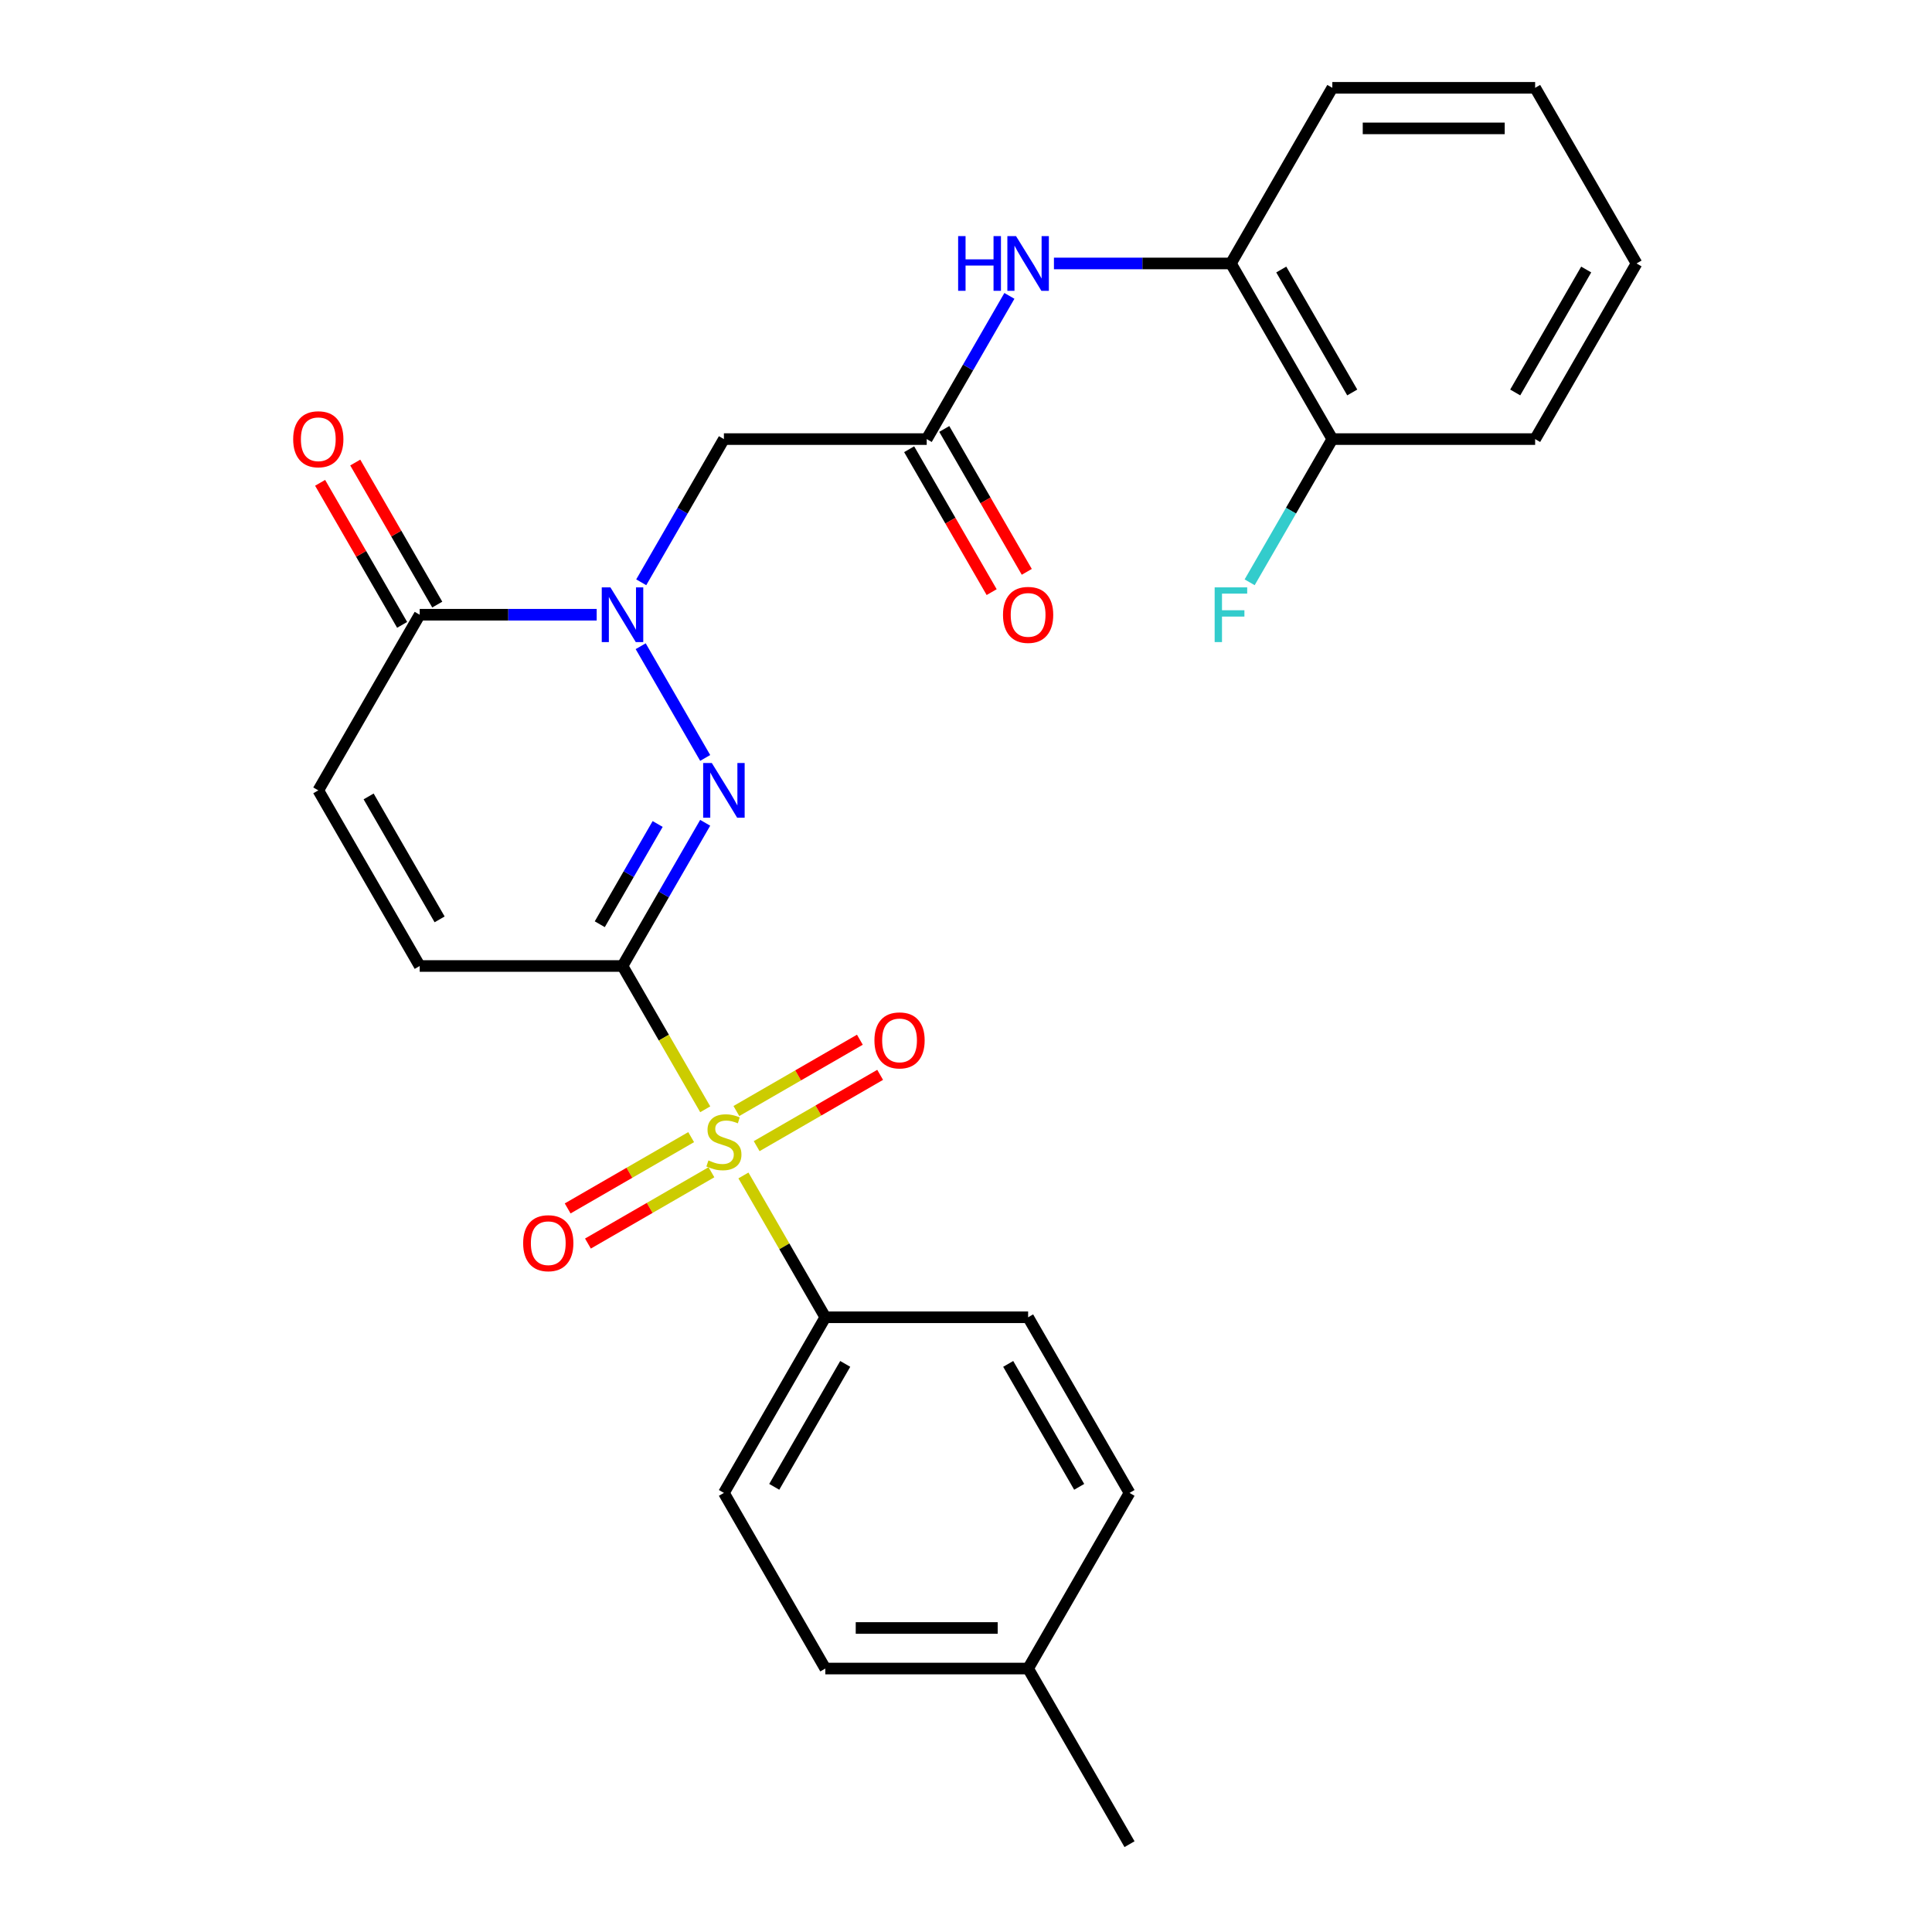 <?xml version='1.0' encoding='iso-8859-1'?>
<svg version='1.1' baseProfile='full'
              xmlns='http://www.w3.org/2000/svg'
                      xmlns:rdkit='http://www.rdkit.org/xml'
                      xmlns:xlink='http://www.w3.org/1999/xlink'
                  xml:space='preserve'
width='1000px' height='1000px' viewBox='0 0 1000 1000'>
<!-- END OF HEADER -->
<rect style='opacity:1.0;fill:#FFFFFF;stroke:none' width='1000' height='1000' x='0' y='0'> </rect>
<path class='bond-0' d='M 322.207,500 L 343.616,537.082' style='fill:none;fill-rule:evenodd;stroke:#000000;stroke-width:6px;stroke-linecap:butt;stroke-linejoin:miter;stroke-opacity:1' />
<path class='bond-0' d='M 343.616,537.082 L 365.026,574.165' style='fill:none;fill-rule:evenodd;stroke:#CCCC00;stroke-width:6px;stroke-linecap:butt;stroke-linejoin:miter;stroke-opacity:1' />
<path class='bond-1' d='M 322.207,500 L 343.605,462.938' style='fill:none;fill-rule:evenodd;stroke:#000000;stroke-width:6px;stroke-linecap:butt;stroke-linejoin:miter;stroke-opacity:1' />
<path class='bond-1' d='M 343.605,462.938 L 365.003,425.875' style='fill:none;fill-rule:evenodd;stroke:#0000FF;stroke-width:6px;stroke-linecap:butt;stroke-linejoin:miter;stroke-opacity:1' />
<path class='bond-1' d='M 310.444,478.384 L 325.423,452.44' style='fill:none;fill-rule:evenodd;stroke:#000000;stroke-width:6px;stroke-linecap:butt;stroke-linejoin:miter;stroke-opacity:1' />
<path class='bond-1' d='M 325.423,452.44 L 340.401,426.497' style='fill:none;fill-rule:evenodd;stroke:#0000FF;stroke-width:6px;stroke-linecap:butt;stroke-linejoin:miter;stroke-opacity:1' />
<path class='bond-5' d='M 322.207,500 L 217.234,500' style='fill:none;fill-rule:evenodd;stroke:#000000;stroke-width:6px;stroke-linecap:butt;stroke-linejoin:miter;stroke-opacity:1' />
<path class='bond-9' d='M 384.799,608.413 L 405.989,645.116' style='fill:none;fill-rule:evenodd;stroke:#CCCC00;stroke-width:6px;stroke-linecap:butt;stroke-linejoin:miter;stroke-opacity:1' />
<path class='bond-9' d='M 405.989,645.116 L 427.18,681.818' style='fill:none;fill-rule:evenodd;stroke:#000000;stroke-width:6px;stroke-linecap:butt;stroke-linejoin:miter;stroke-opacity:1' />
<path class='bond-10' d='M 391.646,593.243 L 423.605,574.791' style='fill:none;fill-rule:evenodd;stroke:#CCCC00;stroke-width:6px;stroke-linecap:butt;stroke-linejoin:miter;stroke-opacity:1' />
<path class='bond-10' d='M 423.605,574.791 L 455.564,556.339' style='fill:none;fill-rule:evenodd;stroke:#FF0000;stroke-width:6px;stroke-linecap:butt;stroke-linejoin:miter;stroke-opacity:1' />
<path class='bond-10' d='M 381.149,575.061 L 413.108,556.609' style='fill:none;fill-rule:evenodd;stroke:#CCCC00;stroke-width:6px;stroke-linecap:butt;stroke-linejoin:miter;stroke-opacity:1' />
<path class='bond-10' d='M 413.108,556.609 L 445.067,538.157' style='fill:none;fill-rule:evenodd;stroke:#FF0000;stroke-width:6px;stroke-linecap:butt;stroke-linejoin:miter;stroke-opacity:1' />
<path class='bond-11' d='M 357.74,588.576 L 325.781,607.027' style='fill:none;fill-rule:evenodd;stroke:#CCCC00;stroke-width:6px;stroke-linecap:butt;stroke-linejoin:miter;stroke-opacity:1' />
<path class='bond-11' d='M 325.781,607.027 L 293.822,625.479' style='fill:none;fill-rule:evenodd;stroke:#FF0000;stroke-width:6px;stroke-linecap:butt;stroke-linejoin:miter;stroke-opacity:1' />
<path class='bond-11' d='M 368.237,606.757 L 336.278,625.209' style='fill:none;fill-rule:evenodd;stroke:#CCCC00;stroke-width:6px;stroke-linecap:butt;stroke-linejoin:miter;stroke-opacity:1' />
<path class='bond-11' d='M 336.278,625.209 L 304.319,643.661' style='fill:none;fill-rule:evenodd;stroke:#FF0000;stroke-width:6px;stroke-linecap:butt;stroke-linejoin:miter;stroke-opacity:1' />
<path class='bond-2' d='M 365.003,392.307 L 331.617,334.482' style='fill:none;fill-rule:evenodd;stroke:#0000FF;stroke-width:6px;stroke-linecap:butt;stroke-linejoin:miter;stroke-opacity:1' />
<path class='bond-4' d='M 331.897,301.397 L 353.295,264.335' style='fill:none;fill-rule:evenodd;stroke:#0000FF;stroke-width:6px;stroke-linecap:butt;stroke-linejoin:miter;stroke-opacity:1' />
<path class='bond-4' d='M 353.295,264.335 L 374.693,227.273' style='fill:none;fill-rule:evenodd;stroke:#000000;stroke-width:6px;stroke-linecap:butt;stroke-linejoin:miter;stroke-opacity:1' />
<path class='bond-27' d='M 308.842,318.182 L 263.038,318.182' style='fill:none;fill-rule:evenodd;stroke:#0000FF;stroke-width:6px;stroke-linecap:butt;stroke-linejoin:miter;stroke-opacity:1' />
<path class='bond-27' d='M 263.038,318.182 L 217.234,318.182' style='fill:none;fill-rule:evenodd;stroke:#000000;stroke-width:6px;stroke-linecap:butt;stroke-linejoin:miter;stroke-opacity:1' />
<path class='bond-3' d='M 217.234,318.182 L 164.748,409.091' style='fill:none;fill-rule:evenodd;stroke:#000000;stroke-width:6px;stroke-linecap:butt;stroke-linejoin:miter;stroke-opacity:1' />
<path class='bond-13' d='M 226.325,312.933 L 205.1,276.171' style='fill:none;fill-rule:evenodd;stroke:#000000;stroke-width:6px;stroke-linecap:butt;stroke-linejoin:miter;stroke-opacity:1' />
<path class='bond-13' d='M 205.1,276.171 L 183.875,239.408' style='fill:none;fill-rule:evenodd;stroke:#FF0000;stroke-width:6px;stroke-linecap:butt;stroke-linejoin:miter;stroke-opacity:1' />
<path class='bond-13' d='M 208.143,323.43 L 186.918,286.668' style='fill:none;fill-rule:evenodd;stroke:#000000;stroke-width:6px;stroke-linecap:butt;stroke-linejoin:miter;stroke-opacity:1' />
<path class='bond-13' d='M 186.918,286.668 L 165.694,249.906' style='fill:none;fill-rule:evenodd;stroke:#FF0000;stroke-width:6px;stroke-linecap:butt;stroke-linejoin:miter;stroke-opacity:1' />
<path class='bond-6' d='M 374.693,227.273 L 479.666,227.273' style='fill:none;fill-rule:evenodd;stroke:#000000;stroke-width:6px;stroke-linecap:butt;stroke-linejoin:miter;stroke-opacity:1' />
<path class='bond-7' d='M 217.234,500 L 164.748,409.091' style='fill:none;fill-rule:evenodd;stroke:#000000;stroke-width:6px;stroke-linecap:butt;stroke-linejoin:miter;stroke-opacity:1' />
<path class='bond-7' d='M 227.543,475.866 L 190.802,412.23' style='fill:none;fill-rule:evenodd;stroke:#000000;stroke-width:6px;stroke-linecap:butt;stroke-linejoin:miter;stroke-opacity:1' />
<path class='bond-8' d='M 479.666,227.273 L 501.064,190.21' style='fill:none;fill-rule:evenodd;stroke:#000000;stroke-width:6px;stroke-linecap:butt;stroke-linejoin:miter;stroke-opacity:1' />
<path class='bond-8' d='M 501.064,190.21 L 522.462,153.148' style='fill:none;fill-rule:evenodd;stroke:#0000FF;stroke-width:6px;stroke-linecap:butt;stroke-linejoin:miter;stroke-opacity:1' />
<path class='bond-14' d='M 470.575,232.521 L 491.927,269.504' style='fill:none;fill-rule:evenodd;stroke:#000000;stroke-width:6px;stroke-linecap:butt;stroke-linejoin:miter;stroke-opacity:1' />
<path class='bond-14' d='M 491.927,269.504 L 513.279,306.486' style='fill:none;fill-rule:evenodd;stroke:#FF0000;stroke-width:6px;stroke-linecap:butt;stroke-linejoin:miter;stroke-opacity:1' />
<path class='bond-14' d='M 488.757,222.024 L 510.109,259.006' style='fill:none;fill-rule:evenodd;stroke:#000000;stroke-width:6px;stroke-linecap:butt;stroke-linejoin:miter;stroke-opacity:1' />
<path class='bond-14' d='M 510.109,259.006 L 531.46,295.989' style='fill:none;fill-rule:evenodd;stroke:#FF0000;stroke-width:6px;stroke-linecap:butt;stroke-linejoin:miter;stroke-opacity:1' />
<path class='bond-12' d='M 545.517,136.364 L 591.321,136.364' style='fill:none;fill-rule:evenodd;stroke:#0000FF;stroke-width:6px;stroke-linecap:butt;stroke-linejoin:miter;stroke-opacity:1' />
<path class='bond-12' d='M 591.321,136.364 L 637.125,136.364' style='fill:none;fill-rule:evenodd;stroke:#000000;stroke-width:6px;stroke-linecap:butt;stroke-linejoin:miter;stroke-opacity:1' />
<path class='bond-16' d='M 427.18,681.818 L 374.693,772.727' style='fill:none;fill-rule:evenodd;stroke:#000000;stroke-width:6px;stroke-linecap:butt;stroke-linejoin:miter;stroke-opacity:1' />
<path class='bond-16' d='M 437.488,705.952 L 400.748,769.588' style='fill:none;fill-rule:evenodd;stroke:#000000;stroke-width:6px;stroke-linecap:butt;stroke-linejoin:miter;stroke-opacity:1' />
<path class='bond-17' d='M 427.18,681.818 L 532.152,681.818' style='fill:none;fill-rule:evenodd;stroke:#000000;stroke-width:6px;stroke-linecap:butt;stroke-linejoin:miter;stroke-opacity:1' />
<path class='bond-15' d='M 637.125,136.364 L 689.611,227.273' style='fill:none;fill-rule:evenodd;stroke:#000000;stroke-width:6px;stroke-linecap:butt;stroke-linejoin:miter;stroke-opacity:1' />
<path class='bond-15' d='M 663.18,139.503 L 699.92,203.139' style='fill:none;fill-rule:evenodd;stroke:#000000;stroke-width:6px;stroke-linecap:butt;stroke-linejoin:miter;stroke-opacity:1' />
<path class='bond-22' d='M 637.125,136.364 L 689.611,45.455' style='fill:none;fill-rule:evenodd;stroke:#000000;stroke-width:6px;stroke-linecap:butt;stroke-linejoin:miter;stroke-opacity:1' />
<path class='bond-18' d='M 689.611,227.273 L 668.213,264.335' style='fill:none;fill-rule:evenodd;stroke:#000000;stroke-width:6px;stroke-linecap:butt;stroke-linejoin:miter;stroke-opacity:1' />
<path class='bond-18' d='M 668.213,264.335 L 646.815,301.397' style='fill:none;fill-rule:evenodd;stroke:#33CCCC;stroke-width:6px;stroke-linecap:butt;stroke-linejoin:miter;stroke-opacity:1' />
<path class='bond-23' d='M 689.611,227.273 L 794.584,227.273' style='fill:none;fill-rule:evenodd;stroke:#000000;stroke-width:6px;stroke-linecap:butt;stroke-linejoin:miter;stroke-opacity:1' />
<path class='bond-20' d='M 374.693,772.727 L 427.18,863.636' style='fill:none;fill-rule:evenodd;stroke:#000000;stroke-width:6px;stroke-linecap:butt;stroke-linejoin:miter;stroke-opacity:1' />
<path class='bond-19' d='M 532.152,681.818 L 584.639,772.727' style='fill:none;fill-rule:evenodd;stroke:#000000;stroke-width:6px;stroke-linecap:butt;stroke-linejoin:miter;stroke-opacity:1' />
<path class='bond-19' d='M 521.843,705.952 L 558.584,769.588' style='fill:none;fill-rule:evenodd;stroke:#000000;stroke-width:6px;stroke-linecap:butt;stroke-linejoin:miter;stroke-opacity:1' />
<path class='bond-21' d='M 584.639,772.727 L 532.152,863.636' style='fill:none;fill-rule:evenodd;stroke:#000000;stroke-width:6px;stroke-linecap:butt;stroke-linejoin:miter;stroke-opacity:1' />
<path class='bond-28' d='M 427.18,863.636 L 532.152,863.636' style='fill:none;fill-rule:evenodd;stroke:#000000;stroke-width:6px;stroke-linecap:butt;stroke-linejoin:miter;stroke-opacity:1' />
<path class='bond-28' d='M 442.925,842.642 L 516.406,842.642' style='fill:none;fill-rule:evenodd;stroke:#000000;stroke-width:6px;stroke-linecap:butt;stroke-linejoin:miter;stroke-opacity:1' />
<path class='bond-24' d='M 532.152,863.636 L 584.639,954.545' style='fill:none;fill-rule:evenodd;stroke:#000000;stroke-width:6px;stroke-linecap:butt;stroke-linejoin:miter;stroke-opacity:1' />
<path class='bond-25' d='M 689.611,45.455 L 794.584,45.455' style='fill:none;fill-rule:evenodd;stroke:#000000;stroke-width:6px;stroke-linecap:butt;stroke-linejoin:miter;stroke-opacity:1' />
<path class='bond-25' d='M 705.357,66.449 L 778.838,66.449' style='fill:none;fill-rule:evenodd;stroke:#000000;stroke-width:6px;stroke-linecap:butt;stroke-linejoin:miter;stroke-opacity:1' />
<path class='bond-29' d='M 794.584,227.273 L 847.071,136.364' style='fill:none;fill-rule:evenodd;stroke:#000000;stroke-width:6px;stroke-linecap:butt;stroke-linejoin:miter;stroke-opacity:1' />
<path class='bond-29' d='M 784.275,203.139 L 821.016,139.503' style='fill:none;fill-rule:evenodd;stroke:#000000;stroke-width:6px;stroke-linecap:butt;stroke-linejoin:miter;stroke-opacity:1' />
<path class='bond-26' d='M 794.584,45.455 L 847.071,136.364' style='fill:none;fill-rule:evenodd;stroke:#000000;stroke-width:6px;stroke-linecap:butt;stroke-linejoin:miter;stroke-opacity:1' />
<path  class='atom-1' d='M 366.693 600.629
Q 367.013 600.749, 368.333 601.309
Q 369.653 601.869, 371.093 602.229
Q 372.573 602.549, 374.013 602.549
Q 376.693 602.549, 378.253 601.269
Q 379.813 599.949, 379.813 597.669
Q 379.813 596.109, 379.013 595.149
Q 378.253 594.189, 377.053 593.669
Q 375.853 593.149, 373.853 592.549
Q 371.333 591.789, 369.813 591.069
Q 368.333 590.349, 367.253 588.829
Q 366.213 587.309, 366.213 584.749
Q 366.213 581.189, 368.613 578.989
Q 371.053 576.789, 375.853 576.789
Q 379.133 576.789, 382.853 578.349
L 381.933 581.429
Q 378.533 580.029, 375.973 580.029
Q 373.213 580.029, 371.693 581.189
Q 370.173 582.309, 370.213 584.269
Q 370.213 585.789, 370.973 586.709
Q 371.773 587.629, 372.893 588.149
Q 374.053 588.669, 375.973 589.269
Q 378.533 590.069, 380.053 590.869
Q 381.573 591.669, 382.653 593.309
Q 383.773 594.909, 383.773 597.669
Q 383.773 601.589, 381.133 603.709
Q 378.533 605.789, 374.173 605.789
Q 371.653 605.789, 369.733 605.229
Q 367.853 604.709, 365.613 603.789
L 366.693 600.629
' fill='#CCCC00'/>
<path  class='atom-2' d='M 368.433 394.931
L 377.713 409.931
Q 378.633 411.411, 380.113 414.091
Q 381.593 416.771, 381.673 416.931
L 381.673 394.931
L 385.433 394.931
L 385.433 423.251
L 381.553 423.251
L 371.593 406.851
Q 370.433 404.931, 369.193 402.731
Q 367.993 400.531, 367.633 399.851
L 367.633 423.251
L 363.953 423.251
L 363.953 394.931
L 368.433 394.931
' fill='#0000FF'/>
<path  class='atom-3' d='M 315.947 304.022
L 325.227 319.022
Q 326.147 320.502, 327.627 323.182
Q 329.107 325.862, 329.187 326.022
L 329.187 304.022
L 332.947 304.022
L 332.947 332.342
L 329.067 332.342
L 319.107 315.942
Q 317.947 314.022, 316.707 311.822
Q 315.507 309.622, 315.147 308.942
L 315.147 332.342
L 311.467 332.342
L 311.467 304.022
L 315.947 304.022
' fill='#0000FF'/>
<path  class='atom-9' d='M 495.932 122.204
L 499.772 122.204
L 499.772 134.244
L 514.252 134.244
L 514.252 122.204
L 518.092 122.204
L 518.092 150.524
L 514.252 150.524
L 514.252 137.444
L 499.772 137.444
L 499.772 150.524
L 495.932 150.524
L 495.932 122.204
' fill='#0000FF'/>
<path  class='atom-9' d='M 525.892 122.204
L 535.172 137.204
Q 536.092 138.684, 537.572 141.364
Q 539.052 144.044, 539.132 144.204
L 539.132 122.204
L 542.892 122.204
L 542.892 150.524
L 539.012 150.524
L 529.052 134.124
Q 527.892 132.204, 526.652 130.004
Q 525.452 127.804, 525.092 127.124
L 525.092 150.524
L 521.412 150.524
L 521.412 122.204
L 525.892 122.204
' fill='#0000FF'/>
<path  class='atom-11' d='M 452.602 538.503
Q 452.602 531.703, 455.962 527.903
Q 459.322 524.103, 465.602 524.103
Q 471.882 524.103, 475.242 527.903
Q 478.602 531.703, 478.602 538.503
Q 478.602 545.383, 475.202 549.303
Q 471.802 553.183, 465.602 553.183
Q 459.362 553.183, 455.962 549.303
Q 452.602 545.423, 452.602 538.503
M 465.602 549.983
Q 469.922 549.983, 472.242 547.103
Q 474.602 544.183, 474.602 538.503
Q 474.602 532.943, 472.242 530.143
Q 469.922 527.303, 465.602 527.303
Q 461.282 527.303, 458.922 530.103
Q 456.602 532.903, 456.602 538.503
Q 456.602 544.223, 458.922 547.103
Q 461.282 549.983, 465.602 549.983
' fill='#FF0000'/>
<path  class='atom-12' d='M 270.784 643.475
Q 270.784 636.675, 274.144 632.875
Q 277.504 629.075, 283.784 629.075
Q 290.064 629.075, 293.424 632.875
Q 296.784 636.675, 296.784 643.475
Q 296.784 650.355, 293.384 654.275
Q 289.984 658.155, 283.784 658.155
Q 277.544 658.155, 274.144 654.275
Q 270.784 650.395, 270.784 643.475
M 283.784 654.955
Q 288.104 654.955, 290.424 652.075
Q 292.784 649.155, 292.784 643.475
Q 292.784 637.915, 290.424 635.115
Q 288.104 632.275, 283.784 632.275
Q 279.464 632.275, 277.104 635.075
Q 274.784 637.875, 274.784 643.475
Q 274.784 649.195, 277.104 652.075
Q 279.464 654.955, 283.784 654.955
' fill='#FF0000'/>
<path  class='atom-14' d='M 151.748 227.353
Q 151.748 220.553, 155.108 216.753
Q 158.468 212.953, 164.748 212.953
Q 171.028 212.953, 174.388 216.753
Q 177.748 220.553, 177.748 227.353
Q 177.748 234.233, 174.348 238.153
Q 170.948 242.033, 164.748 242.033
Q 158.508 242.033, 155.108 238.153
Q 151.748 234.273, 151.748 227.353
M 164.748 238.833
Q 169.068 238.833, 171.388 235.953
Q 173.748 233.033, 173.748 227.353
Q 173.748 221.793, 171.388 218.993
Q 169.068 216.153, 164.748 216.153
Q 160.428 216.153, 158.068 218.953
Q 155.748 221.753, 155.748 227.353
Q 155.748 233.073, 158.068 235.953
Q 160.428 238.833, 164.748 238.833
' fill='#FF0000'/>
<path  class='atom-15' d='M 519.152 318.262
Q 519.152 311.462, 522.512 307.662
Q 525.872 303.862, 532.152 303.862
Q 538.432 303.862, 541.792 307.662
Q 545.152 311.462, 545.152 318.262
Q 545.152 325.142, 541.752 329.062
Q 538.352 332.942, 532.152 332.942
Q 525.912 332.942, 522.512 329.062
Q 519.152 325.182, 519.152 318.262
M 532.152 329.742
Q 536.472 329.742, 538.792 326.862
Q 541.152 323.942, 541.152 318.262
Q 541.152 312.702, 538.792 309.902
Q 536.472 307.062, 532.152 307.062
Q 527.832 307.062, 525.472 309.862
Q 523.152 312.662, 523.152 318.262
Q 523.152 323.982, 525.472 326.862
Q 527.832 329.742, 532.152 329.742
' fill='#FF0000'/>
<path  class='atom-19' d='M 628.705 304.022
L 645.545 304.022
L 645.545 307.262
L 632.505 307.262
L 632.505 315.862
L 644.105 315.862
L 644.105 319.142
L 632.505 319.142
L 632.505 332.342
L 628.705 332.342
L 628.705 304.022
' fill='#33CCCC'/>
</svg>
